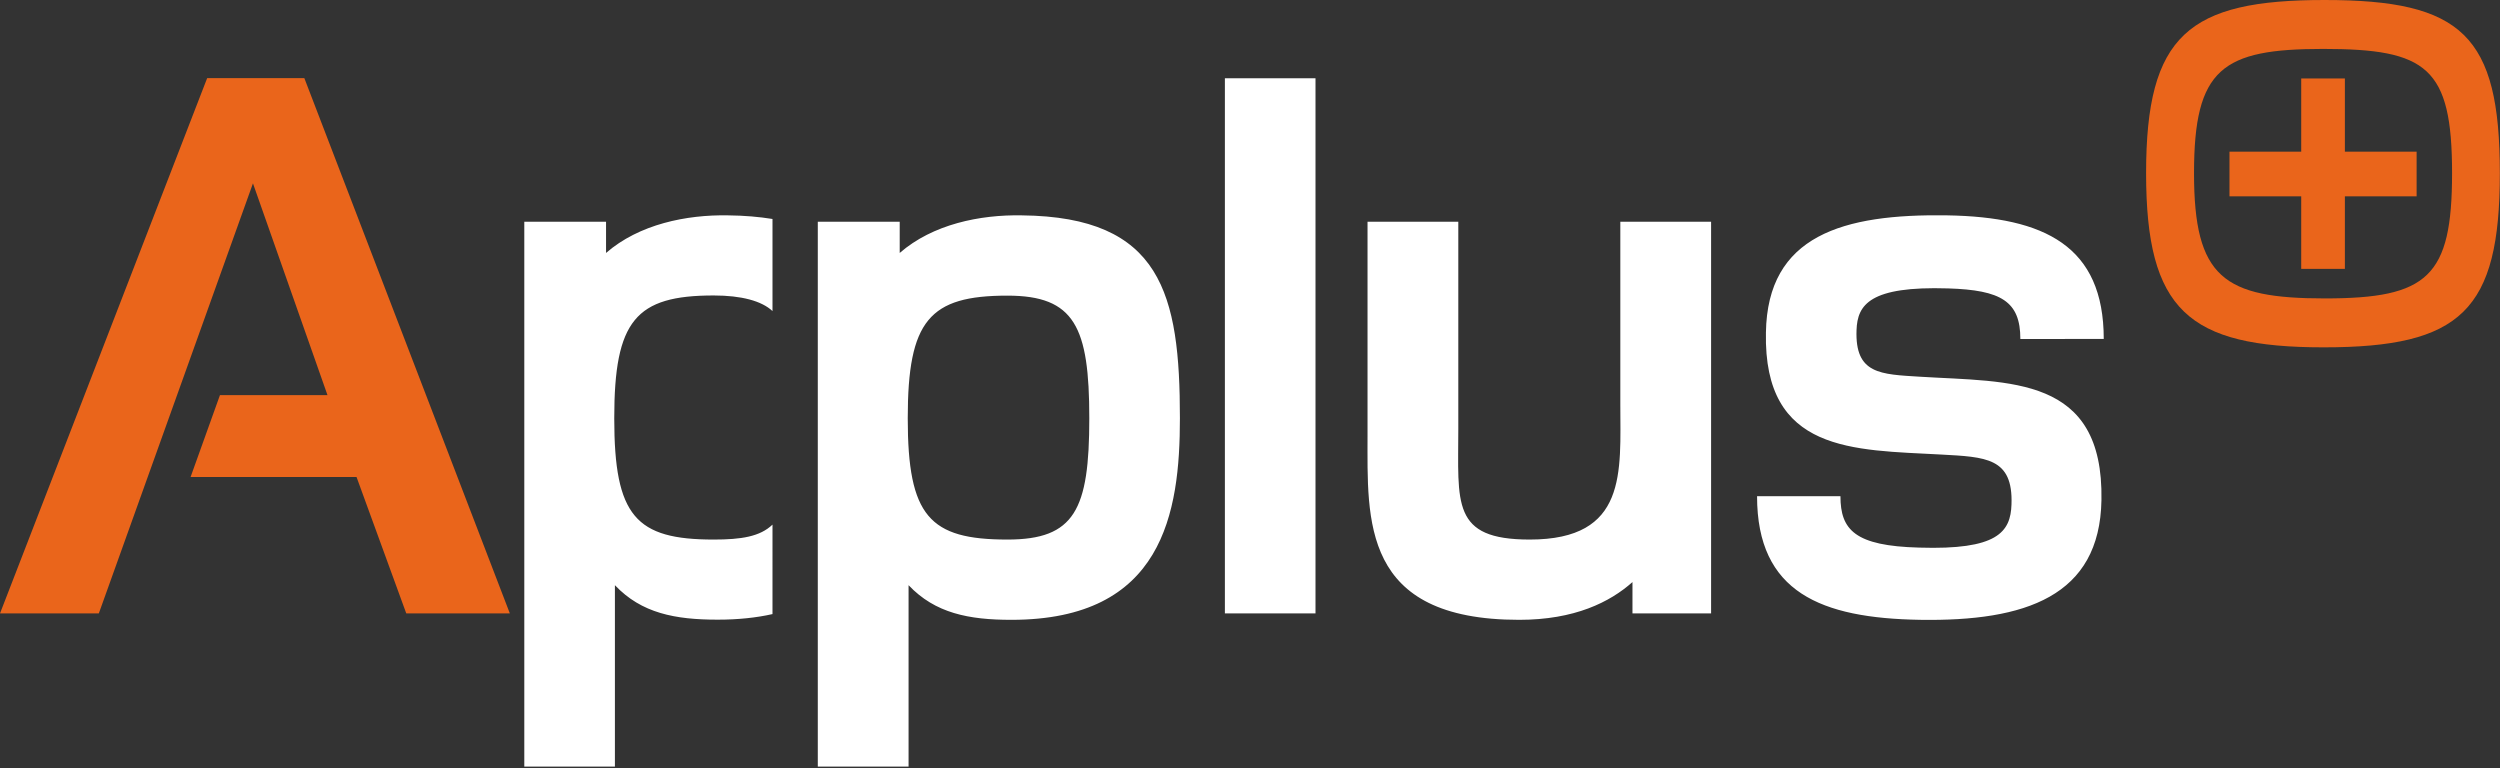 <svg version="1.2" xmlns="http://www.w3.org/2000/svg" viewBox="0 0 1523 468" width="1523" height="468">
	<rect x="0" y="0" width="1523" height="468" fill="#333333" stroke="none"/>
	<title>Applus+_IDIADA_Logo-svg</title>
	<style>
		.s0 { fill: #ffffff } 
		.s1 { fill: #ea651b } 
	</style>
	<g id="layer1">
		<path id="path276" fill-rule="evenodd" class="s0" d="m1230.8 206.5c0-23-11.8-29.8-44-30.8-47.5-1.5-55.3 9.8-55.8 25.4-1 26.9 14.7 26.9 38.7 28.4 54.7 3.4 111.9-1 110.5 75.2-1 58.7-46.5 73.9-110.5 72.9-60.2-1-99.3-16.6-99.3-75.3h50.8c0 20.5 8.8 30.3 48 31.3 47.4 1.5 55.7-9.3 56.2-26.4 1-28.4-15.6-28.8-43-30.3-53.3-2.9-108.1-1-106.6-74.3 0.9-59.2 46.9-72.4 110.5-71.4 59.2 1 95.3 18.6 95.3 75.3zm-236.3 167.2v-19.1c-13.7 12.2-35.2 23-69 23-96.3 0-92.4-60.6-92.4-112.5v-130h55.3v125.7c0 45.9-4.4 67.9 43.5 67.9 59.7 0 55.2-41.1 55.2-82.6v-111h55.3v238.6zm-248.3-326h55.2v326h-55.2zm-130.1 329.9c-25.9 0-46.4-4-62.6-21.1v110.5h-55.3v-331.9h49.9v19c20.1-17.5 48.9-23.4 74.4-22.9 85.1 0.9 96.3 47.9 96.3 123.6 0 57.7-10.2 122.8-102.7 122.8zm-2.4-197.5c-47.5 0-60.7 15.1-60.7 74.7 0 59.7 13.2 73.9 60.7 73.9 41 0 49.9-18.1 49.9-73.9 0-55.7-8.9-74.7-49.9-74.7zm-143.1 194c-9.7 2.2-20.8 3.4-33.4 3.4-25.9 0-46.4-3.9-62.6-21v110.5h-55.2v-331.9h49.8v19c20.1-17.5 49-23.4 74.4-22.9 10 0.1 18.9 0.9 27 2.2v56.1c-6.6-6.2-19-9.5-35.8-9.5-47.5 0-60.6 15.2-60.6 74.8 0 59.7 13.1 73.9 60.6 73.9 16.8 0 28.2-1.8 35.8-9.1z"/>
		<path id="path392" fill-rule="evenodd" class="s1" d="m1307.4 105.5c0-84.3 25.9-105.5 108.7-105.5 83.8 0 106.8 21.5 106.8 105.5 0 83.7-23.6 106.1-107.4 106.1-82.5 0-108.1-22.7-108.1-106.1zm-1173.4 135.2h65.5l-45.4-129-93.9 262h-60.2l126.2-326.1h59.2l125.2 326.1h-63.1l-30.3-83.1h-101.1zm1359.8-135.2c0-64.6-15.4-75.7-78.6-75.7-61.5 0-78.6 11.9-78.6 75.7 0 63.7 18 76.3 79.7 76.3 62.7 0 77.5-13.1 77.5-76.3zm-65.3-57.7v44.6h43.7v27.2h-43.7v44.2h-26.6v-44.2h-43.7v-27.2h43.7v-44.6z"/>
	</g>
</svg>